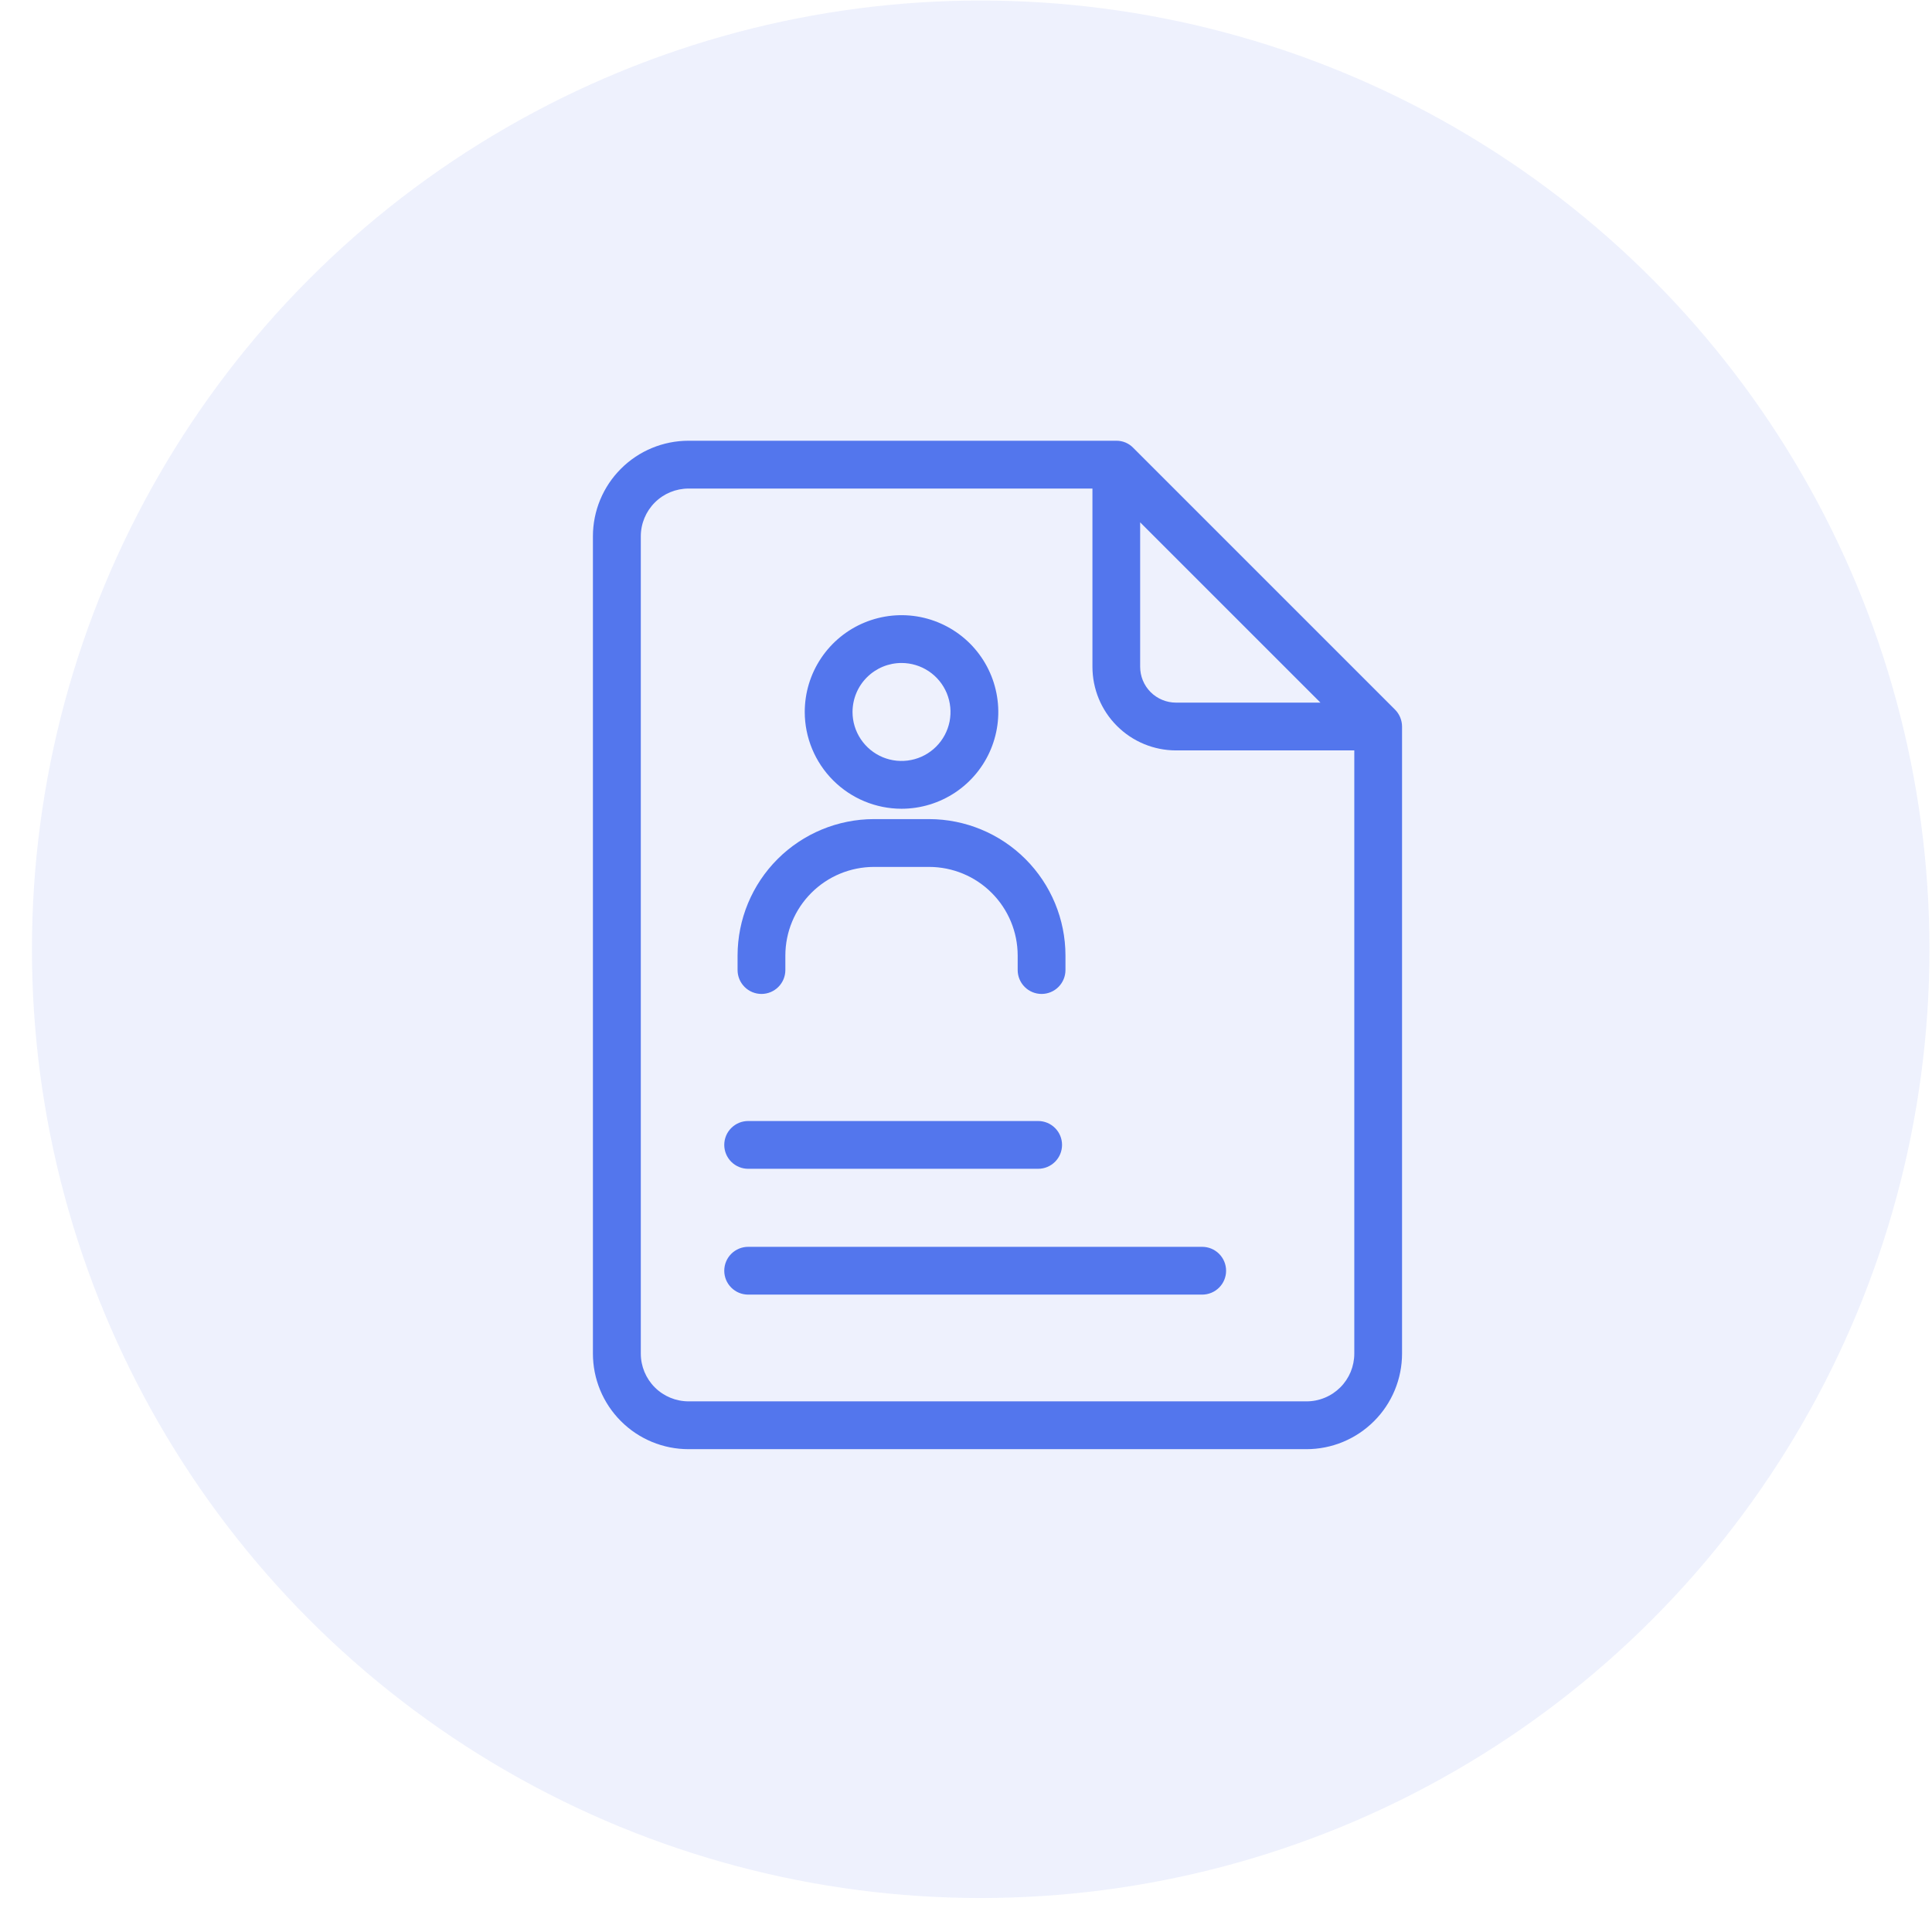 <svg width="56" height="56" viewBox="0 0 56 56" fill="none" xmlns="http://www.w3.org/2000/svg">
<g clip-path="url(#clip0_1392_2913)">
<circle cx="28.426" cy="27.515" r="27.5" fill="#5376ED" fill-opacity="0.1"/>
<path d="M40.436 20.569L32.845 12.978C32.782 12.913 32.705 12.861 32.621 12.826C32.537 12.791 32.446 12.774 32.355 12.775H19.957C19.222 12.775 18.517 13.067 17.998 13.587C17.478 14.106 17.186 14.811 17.186 15.546V39.234C17.186 39.969 17.478 40.674 17.998 41.193C18.517 41.713 19.222 42.005 19.957 42.005H37.868C38.603 42.005 39.307 41.713 39.827 41.193C40.347 40.674 40.639 39.969 40.639 39.234V21.058C40.638 20.875 40.565 20.699 40.436 20.569ZM38.274 20.366H34.087C33.811 20.366 33.547 20.256 33.352 20.062C33.157 19.867 33.048 19.602 33.048 19.327V15.14L38.274 20.366ZM37.868 40.619H19.959C19.592 40.619 19.239 40.473 18.98 40.214C18.72 39.954 18.574 39.602 18.574 39.234V15.546C18.574 15.178 18.72 14.826 18.98 14.566C19.239 14.306 19.592 14.161 19.959 14.161H31.665V19.327C31.665 19.97 31.92 20.587 32.375 21.041C32.829 21.496 33.446 21.751 34.089 21.751H39.255V39.234C39.255 39.416 39.219 39.596 39.15 39.765C39.08 39.933 38.978 40.086 38.849 40.214C38.72 40.343 38.567 40.445 38.399 40.514C38.23 40.584 38.05 40.62 37.868 40.619Z" fill="#5376ED"/>
<path d="M26.131 23.442C26.686 23.442 27.228 23.277 27.69 22.969C28.151 22.661 28.511 22.223 28.723 21.71C28.935 21.198 28.991 20.634 28.882 20.09C28.774 19.545 28.507 19.046 28.115 18.653C27.722 18.261 27.223 17.994 26.678 17.885C26.134 17.777 25.57 17.833 25.058 18.045C24.545 18.257 24.107 18.617 23.799 19.078C23.49 19.54 23.326 20.082 23.326 20.637C23.327 21.38 23.623 22.093 24.149 22.619C24.674 23.145 25.387 23.441 26.131 23.442ZM26.131 19.217C26.412 19.217 26.686 19.3 26.92 19.456C27.154 19.612 27.335 19.834 27.443 20.093C27.55 20.353 27.578 20.638 27.524 20.914C27.469 21.189 27.334 21.442 27.135 21.641C26.937 21.839 26.684 21.975 26.408 22.029C26.133 22.084 25.847 22.056 25.588 21.949C25.328 21.841 25.107 21.659 24.951 21.426C24.794 21.192 24.711 20.918 24.711 20.637C24.712 20.26 24.861 19.899 25.128 19.633C25.394 19.367 25.755 19.217 26.131 19.217Z" fill="#5376ED"/>
<path d="M22.072 28.81C22.255 28.81 22.431 28.737 22.561 28.607C22.691 28.477 22.764 28.301 22.764 28.117V27.695C22.765 27.014 23.036 26.362 23.517 25.881C23.998 25.399 24.651 25.129 25.331 25.128H26.931C27.612 25.129 28.264 25.399 28.745 25.881C29.226 26.362 29.497 27.014 29.498 27.695V28.117C29.498 28.301 29.571 28.477 29.701 28.607C29.831 28.737 30.007 28.81 30.191 28.81C30.374 28.81 30.551 28.737 30.68 28.607C30.81 28.477 30.883 28.301 30.883 28.117V27.695C30.882 26.647 30.465 25.642 29.724 24.901C28.983 24.16 27.979 23.744 26.931 23.742H25.331C24.283 23.744 23.279 24.16 22.538 24.901C21.797 25.642 21.38 26.647 21.379 27.695V28.117C21.379 28.301 21.452 28.477 21.582 28.607C21.712 28.737 21.888 28.81 22.072 28.81Z" fill="#5376ED"/>
<path d="M21.686 33.878H30.091C30.275 33.878 30.451 33.805 30.581 33.675C30.711 33.545 30.784 33.369 30.784 33.185C30.784 33.002 30.711 32.825 30.581 32.696C30.451 32.566 30.275 32.493 30.091 32.493H21.686C21.502 32.493 21.326 32.566 21.196 32.696C21.066 32.825 20.993 33.002 20.993 33.185C20.993 33.369 21.066 33.545 21.196 33.675C21.326 33.805 21.502 33.878 21.686 33.878Z" fill="#5376ED"/>
<path d="M34.846 36.14H21.686C21.502 36.14 21.326 36.213 21.196 36.343C21.066 36.473 20.993 36.649 20.993 36.833C20.993 37.017 21.066 37.193 21.196 37.322C21.326 37.452 21.502 37.525 21.686 37.525H34.846C35.03 37.525 35.206 37.452 35.336 37.322C35.466 37.193 35.539 37.017 35.539 36.833C35.539 36.649 35.466 36.473 35.336 36.343C35.206 36.213 35.03 36.14 34.846 36.14Z" fill="#5376ED"/>
</g>
<defs>
<clipPath id="clip0_1392_2913">
<rect width="55" height="55" fill="white" transform="translate(0.926 0.015)"/>
</clipPath>
</defs>
</svg>

